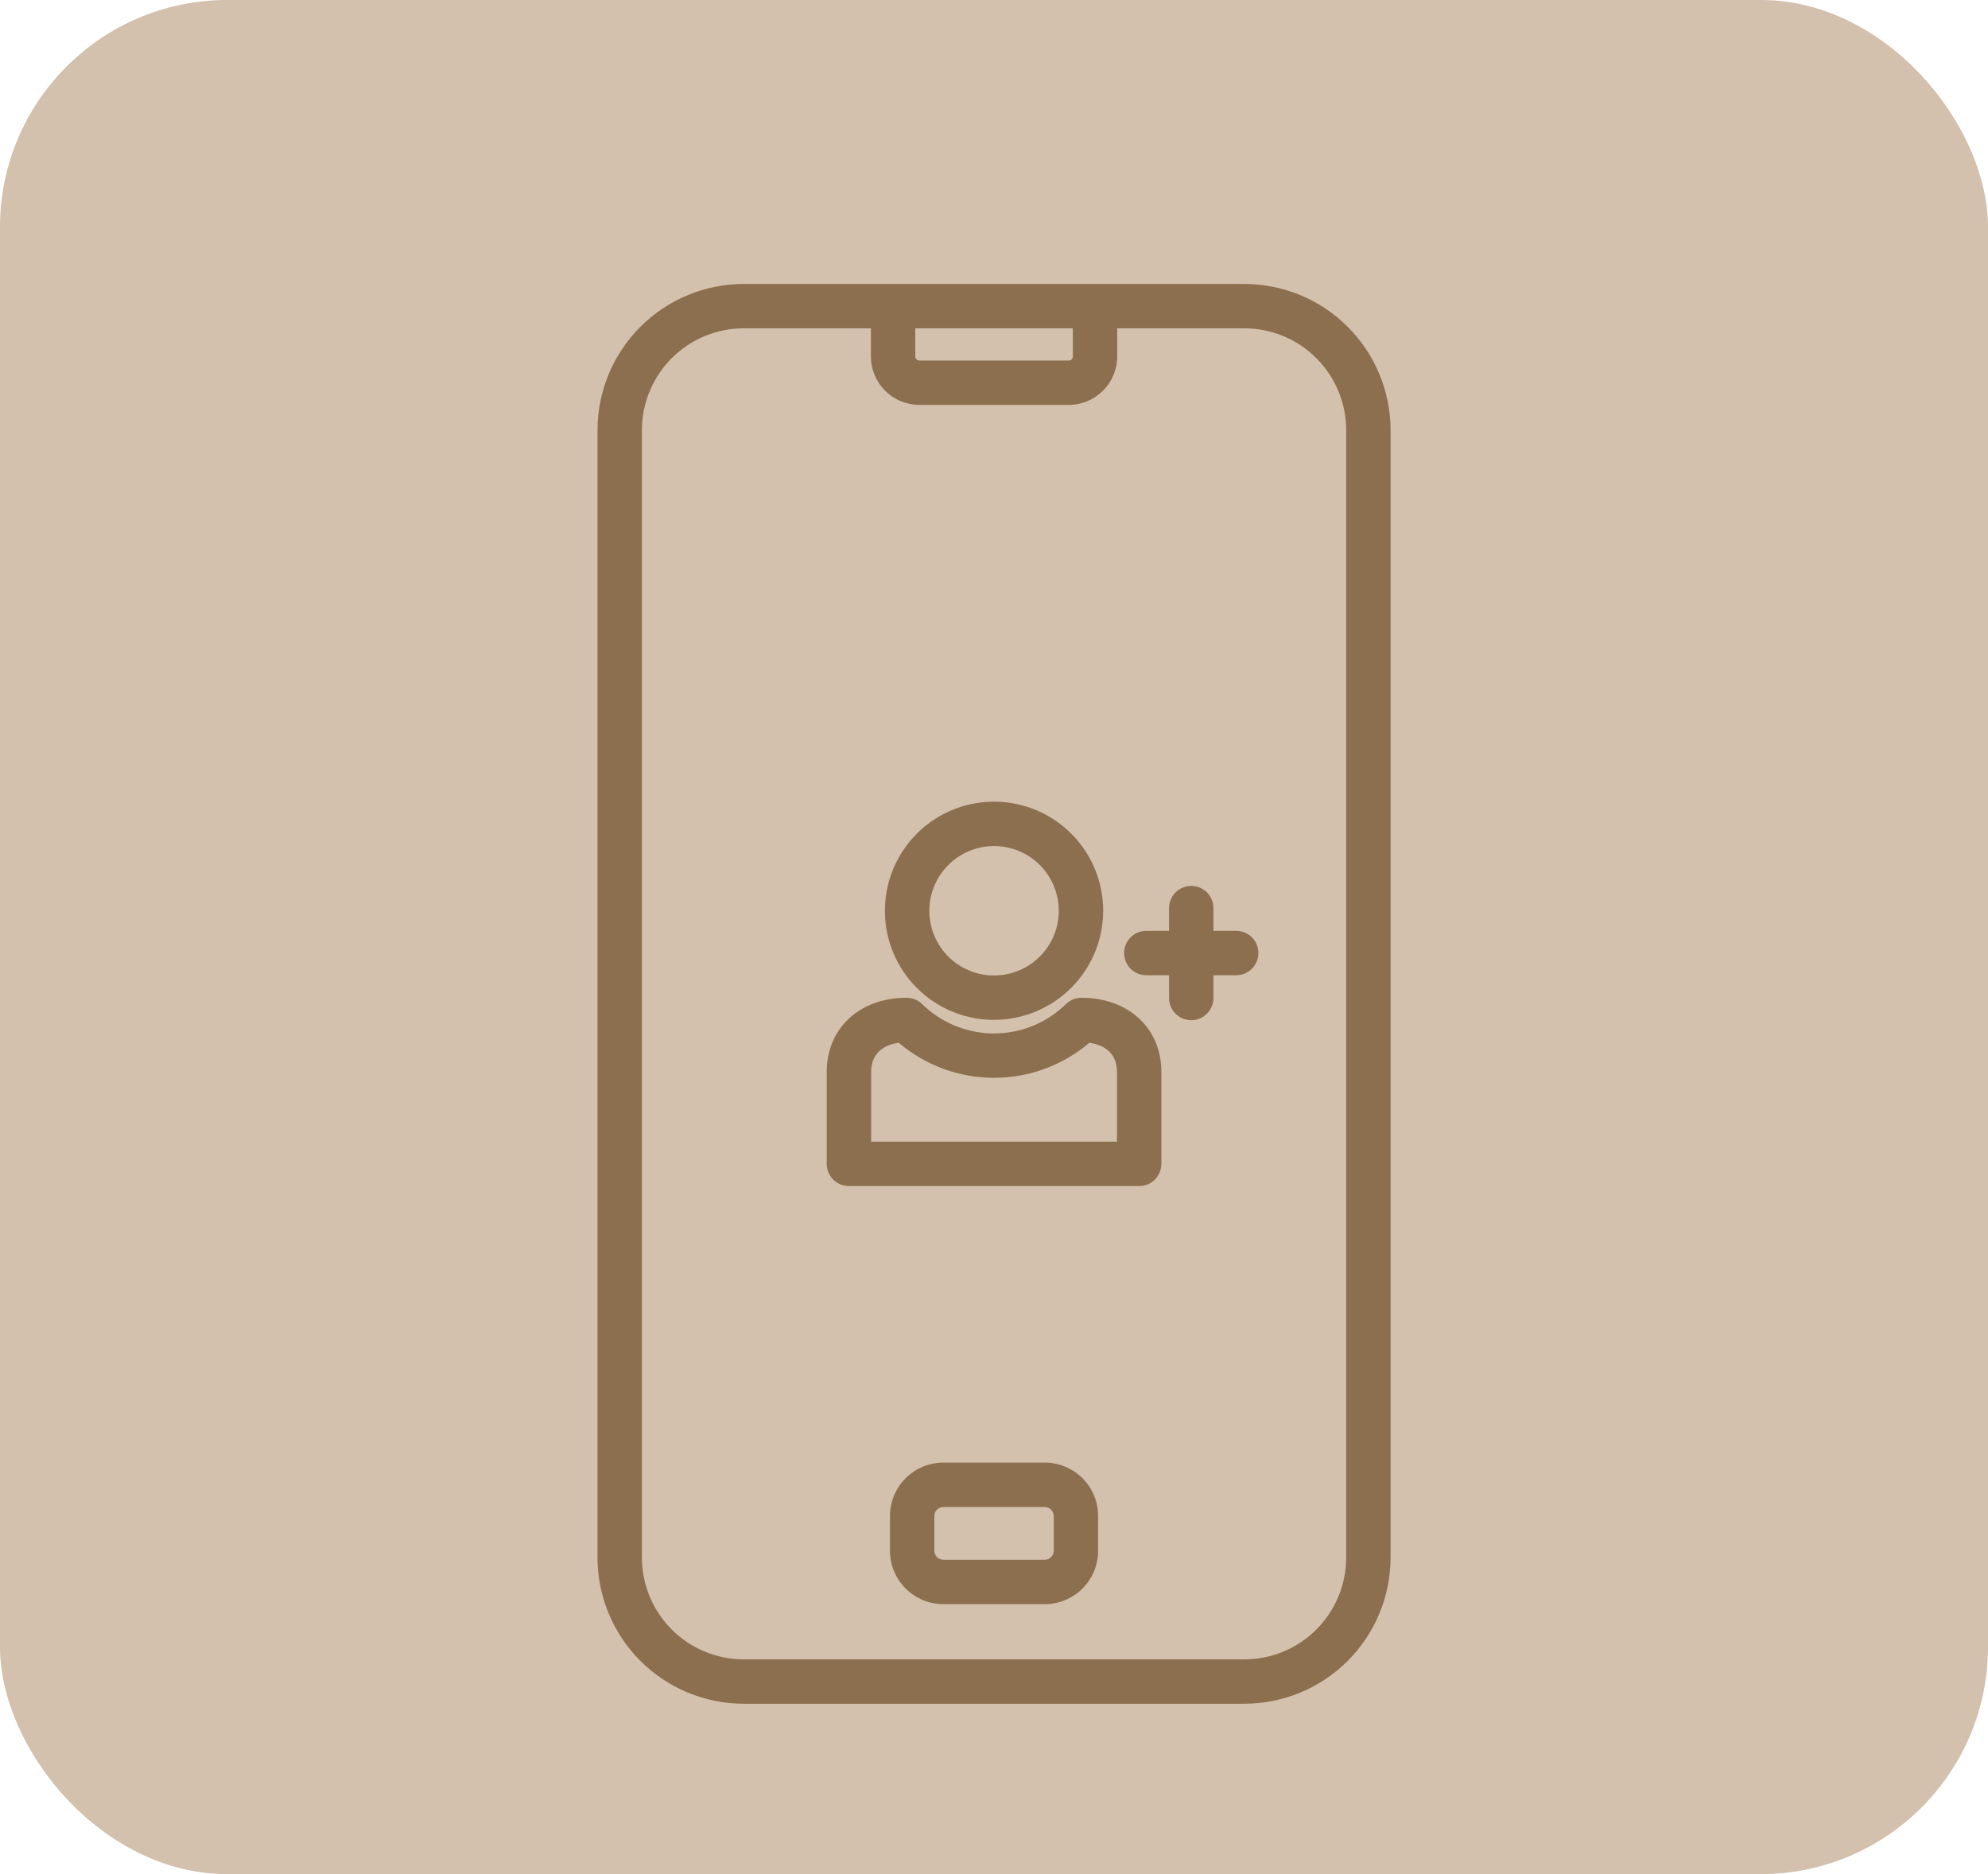 <svg width="70" height="66" viewBox="0 0 70 66" fill="none" xmlns="http://www.w3.org/2000/svg">
<rect width="70" height="66" rx="8" fill="#D3C0AD"/>
<path fill-rule="evenodd" clip-rule="evenodd" d="M44.31 33.563C44.31 33.77 44.227 33.969 44.081 34.115C43.934 34.262 43.736 34.344 43.528 34.344H42.726V35.147C42.726 35.354 42.644 35.552 42.497 35.699C42.351 35.845 42.152 35.928 41.945 35.928C41.738 35.928 41.539 35.845 41.392 35.699C41.246 35.552 41.164 35.354 41.164 35.147V34.344H40.362C40.155 34.344 39.956 34.262 39.809 34.116C39.663 33.969 39.581 33.77 39.581 33.563C39.581 33.356 39.663 33.157 39.809 33.011C39.956 32.864 40.155 32.782 40.362 32.782H41.164V31.98C41.164 31.773 41.246 31.574 41.392 31.427C41.539 31.281 41.738 31.199 41.945 31.199C42.152 31.199 42.351 31.281 42.497 31.427C42.644 31.574 42.726 31.773 42.726 31.98V32.782H43.529C43.736 32.782 43.935 32.864 44.081 33.011C44.228 33.157 44.31 33.356 44.31 33.563L44.31 33.563ZM37.103 54.615C37.102 54.698 37.069 54.778 37.01 54.836C36.951 54.895 36.872 54.929 36.788 54.93H33.215C33.132 54.929 33.052 54.895 32.993 54.837C32.934 54.778 32.901 54.698 32.899 54.615V53.386C32.901 53.302 32.934 53.223 32.993 53.164C33.052 53.105 33.132 53.072 33.215 53.071H36.789C36.872 53.072 36.951 53.105 37.01 53.164C37.069 53.223 37.102 53.302 37.104 53.386V54.615H37.103ZM36.789 51.508H33.215C32.717 51.509 32.24 51.707 31.888 52.059C31.536 52.41 31.338 52.888 31.337 53.386V54.615C31.338 55.113 31.536 55.59 31.888 55.942C32.24 56.294 32.717 56.492 33.215 56.493H36.789C37.286 56.492 37.764 56.294 38.116 55.942C38.468 55.59 38.666 55.113 38.666 54.615V53.386C38.666 52.888 38.468 52.41 38.116 52.059C37.764 51.707 37.286 51.509 36.789 51.508ZM47.402 54.853V15.146C47.4 14.196 47.022 13.285 46.35 12.613C45.678 11.941 44.767 11.563 43.817 11.562H39.338V12.554C39.338 13.006 39.158 13.44 38.838 13.759C38.519 14.079 38.085 14.259 37.633 14.259H32.37C31.919 14.259 31.485 14.079 31.165 13.759C30.846 13.44 30.666 13.006 30.666 12.554V11.562H26.187C25.236 11.563 24.325 11.941 23.653 12.613C22.981 13.285 22.603 14.196 22.602 15.146V54.853C22.603 55.804 22.981 56.715 23.653 57.387C24.325 58.059 25.236 58.437 26.187 58.438H43.817C44.767 58.437 45.678 58.059 46.35 57.387C47.022 56.715 47.4 55.804 47.402 54.853ZM32.228 11.562H37.776V12.554C37.776 12.592 37.76 12.628 37.734 12.655C37.707 12.681 37.671 12.697 37.633 12.697H32.37C32.333 12.697 32.297 12.681 32.27 12.655C32.243 12.628 32.228 12.592 32.228 12.554V11.562H32.228ZM43.817 10H26.187C24.822 10.002 23.514 10.544 22.549 11.509C21.584 12.474 21.041 13.782 21.039 15.146V54.853C21.041 56.218 21.584 57.526 22.549 58.491C23.514 59.456 24.822 59.998 26.187 60H43.817C45.181 59.998 46.489 59.456 47.454 58.491C48.419 57.526 48.962 56.218 48.964 54.853V15.146C48.962 13.782 48.419 12.474 47.454 11.509C46.489 10.544 45.181 10.002 43.817 10ZM39.33 40.207H30.673V37.75C30.673 36.995 31.248 36.78 31.644 36.721C32.581 37.519 33.771 37.957 35.002 37.957C36.232 37.957 37.422 37.519 38.359 36.721C38.755 36.78 39.33 36.995 39.33 37.75V40.207ZM38.079 35.138C37.875 35.138 37.678 35.219 37.532 35.362C36.857 36.024 35.948 36.395 35.002 36.395C34.055 36.395 33.147 36.024 32.471 35.362C32.325 35.219 32.129 35.138 31.924 35.138C30.267 35.138 29.11 36.212 29.11 37.75V40.988C29.11 41.195 29.193 41.394 29.339 41.541C29.486 41.687 29.684 41.769 29.892 41.769H40.111C40.319 41.769 40.517 41.687 40.664 41.541C40.81 41.394 40.893 41.195 40.893 40.988V37.75C40.893 36.212 39.736 35.138 38.079 35.138L38.079 35.138ZM35.002 29.794C35.453 29.794 35.894 29.928 36.269 30.179C36.644 30.429 36.936 30.785 37.108 31.202C37.281 31.618 37.326 32.077 37.238 32.519C37.15 32.961 36.933 33.367 36.614 33.686C36.295 34.005 35.889 34.222 35.447 34.31C35.005 34.398 34.546 34.353 34.13 34.181C33.713 34.008 33.357 33.716 33.106 33.341C32.856 32.966 32.722 32.525 32.722 32.075C32.723 31.47 32.963 30.89 33.391 30.463C33.818 30.035 34.398 29.795 35.002 29.794ZM35.002 35.917C34.242 35.917 33.499 35.692 32.867 35.27C32.235 34.848 31.742 34.248 31.451 33.546C31.16 32.843 31.084 32.071 31.233 31.325C31.381 30.58 31.747 29.895 32.284 29.358C32.822 28.82 33.506 28.454 34.252 28.306C34.997 28.158 35.77 28.234 36.472 28.525C37.174 28.815 37.774 29.308 38.197 29.94C38.619 30.572 38.844 31.315 38.844 32.075C38.843 33.093 38.437 34.07 37.717 34.79C36.997 35.51 36.02 35.915 35.002 35.916V35.917Z" fill="#8B6F4E"/>
</svg>
